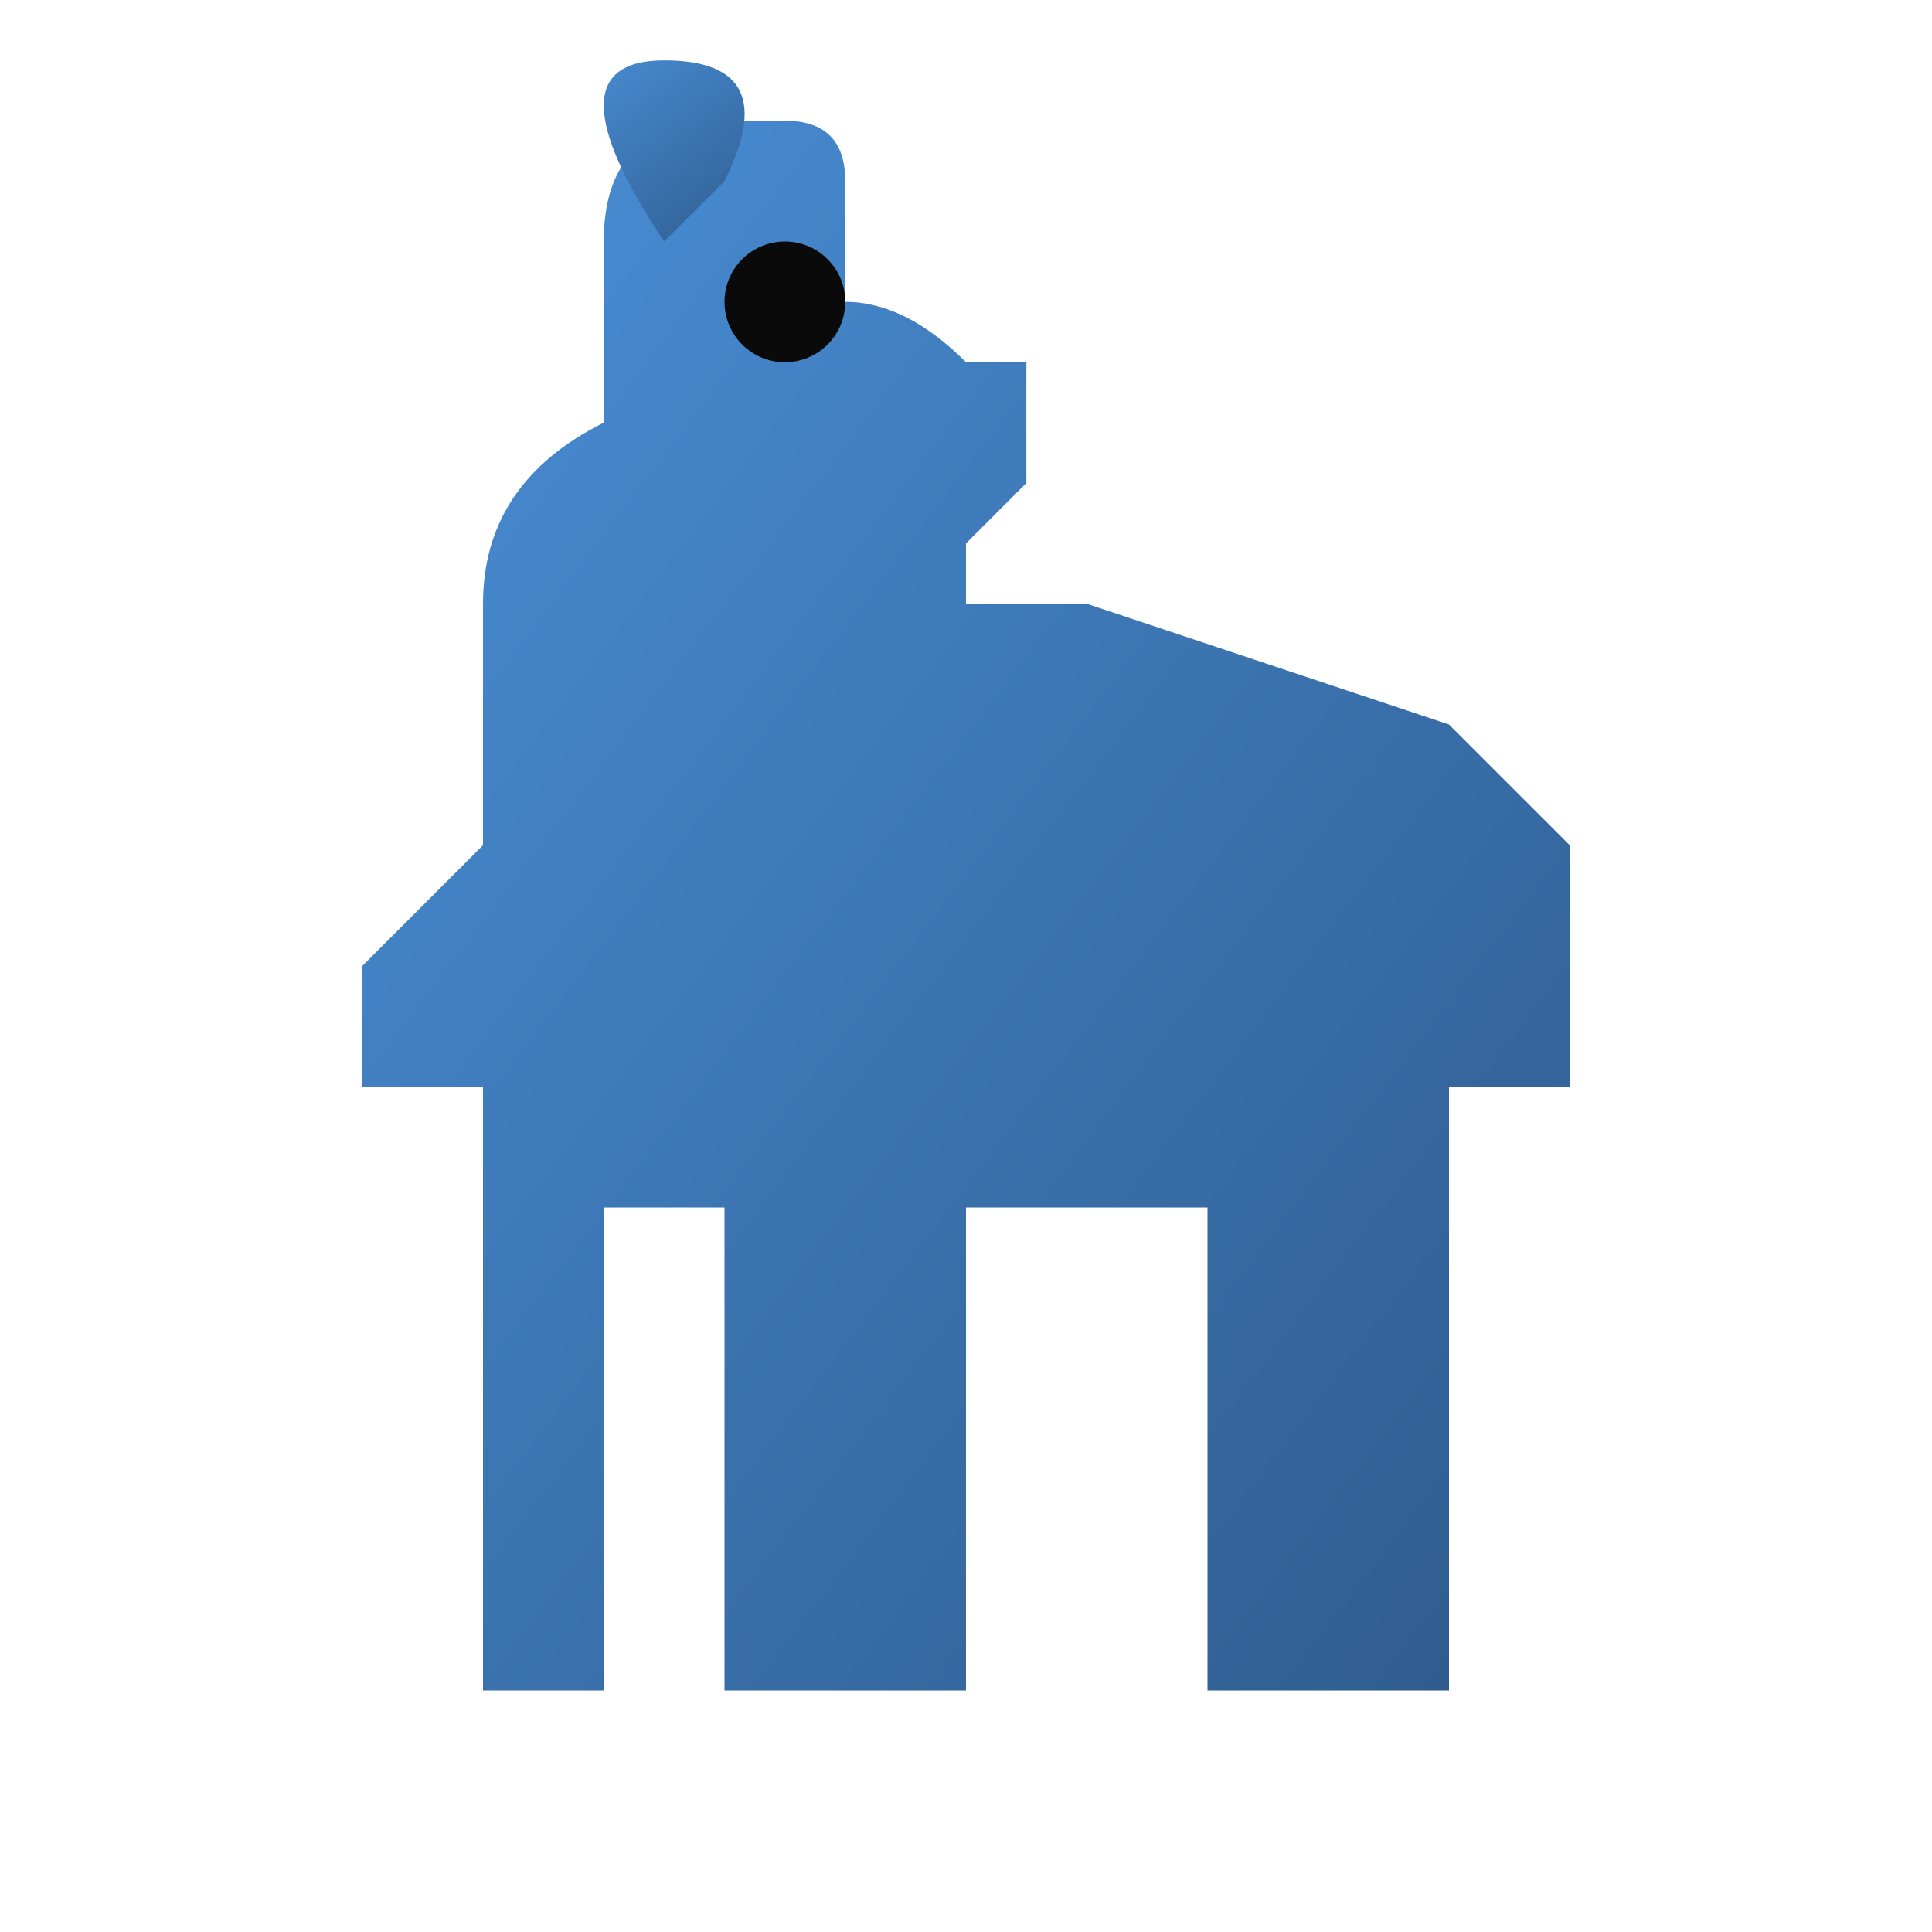 <svg xmlns="http://www.w3.org/2000/svg" viewBox="0 0 32 32">
  <defs>
    <linearGradient id="llamaGrad" x1="0%" y1="0%" x2="100%" y2="100%">
      <stop offset="0%" style="stop-color:#4A90D9"/>
      <stop offset="100%" style="stop-color:#2E5A8B"/>
    </linearGradient>
  </defs>
  <!-- Llama body -->
  <path fill="url(#llamaGrad)" d="
    M8 28 L8 18 L6 18 L6 16 L8 14 L8 10
    Q8 8 10 7 L10 4 Q10 2 12 2 L13 2 Q14 2 14 3 L14 5
    Q15 5 16 6 L17 6 L17 8 L16 9 L16 10
    L18 10 L24 12 L26 14 L26 18 L24 18 L24 28 L20 28 L20 20
    L16 20 L16 28 L12 28 L12 20 L10 20 L10 28 Z
  "/>
  <!-- Eye -->
  <circle cx="13" cy="5" r="1" fill="#0a0a0a"/>
  <!-- Ear -->
  <path fill="url(#llamaGrad)" d="M11 4 Q9 1 11 1 Q13 1 12 3 Z"/>
</svg>
